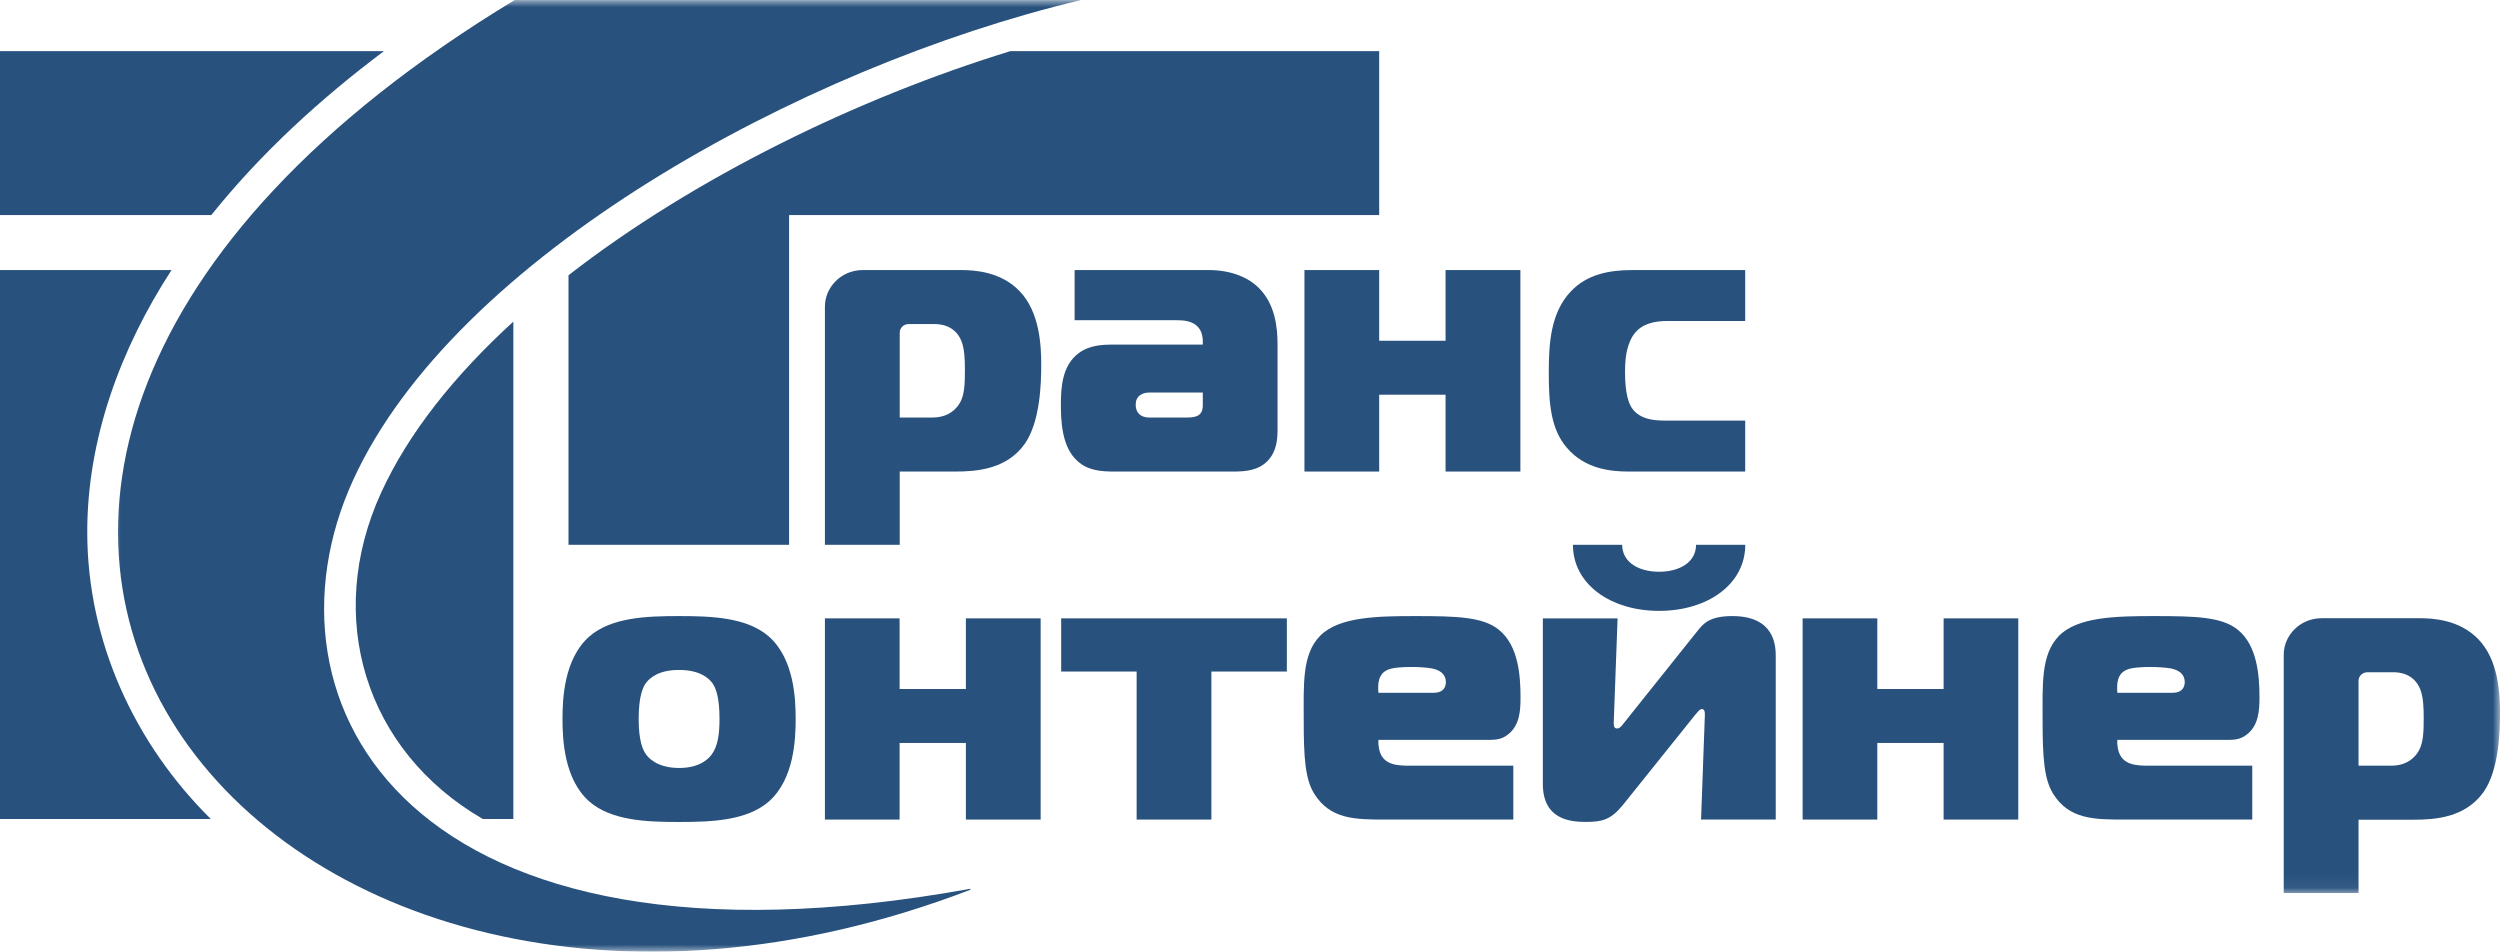 <svg width="176" height="67" viewBox="0 0 176 67" fill="none" xmlns="http://www.w3.org/2000/svg">
<mask id="mask0_1158_8090" style="mask-type:luminance" maskUnits="userSpaceOnUse" x="159" y="42" width="18" height="21">
<path d="M159.848 42.389H176.002V62.941H159.848V42.389Z" fill="white"/>
</mask>
<g mask="url(#mask0_1158_8090)">
<path d="M170.306 52.81C170.065 53.267 169.501 53.904 168.348 53.904H166.041V47.928C166.041 47.597 166.323 47.326 166.656 47.326H168.509C168.831 47.326 169.929 47.376 170.387 48.53C170.604 49.092 170.629 49.784 170.629 50.592C170.629 51.501 170.604 52.248 170.306 52.81ZM174.471 44.998C173.157 43.633 171.298 43.523 170.362 43.523H163.443C161.907 43.523 160.774 44.747 160.774 46.087V62.865H166.041V57.707H169.929C171.409 57.707 173.559 57.572 174.848 55.75C175.946 54.175 176.002 51.42 176.002 50.186C176.002 48.826 175.896 46.468 174.471 44.998Z" fill="#28517D"/>
</g>
<path d="M149.626 47.196C149.998 46.98 150.829 46.955 151.443 46.955C151.715 46.955 152.415 46.98 152.843 47.06C153.619 47.221 153.805 47.647 153.805 48.023C153.805 48.289 153.699 48.771 152.949 48.771H149.062C149.006 48.048 149.087 47.486 149.626 47.196ZM149.303 53.237C149.112 52.941 149.031 52.459 149.062 52.088H156.816C157.295 52.088 157.753 52.063 158.206 51.686C159.012 51.044 159.067 50 159.067 49.092C159.067 47.542 158.906 45.429 157.536 44.33C156.413 43.422 154.535 43.372 151.665 43.372C148.981 43.372 146.272 43.422 144.953 44.762C143.669 46.072 143.799 48.184 143.799 50.778C143.799 53.342 143.91 54.842 144.525 55.856C145.653 57.697 147.45 57.697 149.57 57.697H158.559V53.904H151.665C150.723 53.904 149.762 53.959 149.303 53.237Z" fill="#28517D"/>
<path d="M142.087 57.698V43.533H136.83V48.506H132.162V43.533H126.905V57.698H132.162V52.304H136.83V57.698" fill="#28517D"/>
<path d="M97.604 47.196C97.981 46.98 98.812 46.955 99.426 46.955C99.693 46.955 100.393 46.98 100.821 47.06C101.602 47.221 101.788 47.647 101.788 48.023C101.788 48.289 101.682 48.771 100.927 48.771H97.04C96.984 48.048 97.065 47.486 97.604 47.196ZM97.281 53.237C97.095 52.941 97.014 52.459 97.04 52.088H104.794C105.278 52.088 105.731 52.063 106.189 51.686C106.995 51.044 107.045 50 107.045 49.092C107.045 47.542 106.889 45.429 105.514 44.33C104.391 43.422 102.518 43.372 99.643 43.372C96.959 43.372 94.25 43.422 92.936 44.762C91.647 46.072 91.782 48.184 91.782 50.778C91.782 53.342 91.888 54.842 92.508 55.856C93.636 57.697 95.428 57.697 97.548 57.697H106.537V53.904H99.643C98.706 53.904 97.74 53.959 97.281 53.237Z" fill="#28517D"/>
<path d="M85.282 57.698V47.276H90.594V43.533H74.707V47.276H80.019V57.698" fill="#28517D"/>
<path d="M73.261 57.698V43.533H67.999V48.506H63.331V43.533H58.074V57.698H63.331V52.304H67.999V57.698" fill="#28517D"/>
<path d="M50.114 53.101C49.872 53.447 49.233 54.065 47.807 54.065C46.196 54.065 45.582 53.267 45.476 53.101C45.26 52.81 44.962 52.168 44.962 50.617C44.962 48.957 45.285 48.344 45.476 48.079C45.743 47.727 46.357 47.165 47.807 47.165C49.258 47.165 49.872 47.727 50.144 48.079C50.411 48.45 50.653 49.117 50.653 50.617C50.653 51.631 50.547 52.514 50.114 53.101ZM54.137 44.817C52.581 43.452 50.063 43.372 47.807 43.372C45.552 43.372 43.034 43.452 41.478 44.817C39.705 46.393 39.6 49.203 39.6 50.617C39.6 52.032 39.705 54.842 41.478 56.418C43.034 57.783 45.552 57.868 47.807 57.868C50.063 57.868 52.581 57.783 54.137 56.418C55.91 54.842 56.015 52.032 56.015 50.617C56.015 49.203 55.91 46.393 54.137 44.817Z" fill="#28517D"/>
<path d="M122.862 33.197V29.609H117.655C116.854 29.609 115.48 29.694 114.835 28.651C114.699 28.405 114.402 27.818 114.402 26.187C114.402 25.464 114.457 24.877 114.644 24.31C114.941 23.402 115.555 22.599 117.363 22.599H122.862V19.012H114.916C113.224 19.012 111.718 19.338 110.615 20.487C109.14 22.012 109.034 24.23 109.034 26.292C109.034 28.46 109.195 30.226 110.298 31.511C111.582 33.036 113.44 33.197 114.644 33.197" fill="#28517D"/>
<path d="M107.035 33.197V19.012H101.768V23.989H97.095V19.012H91.833V33.197H97.095V27.788H101.768V33.197" fill="#28517D"/>
<path d="M84.677 28.515C84.677 28.756 84.647 29.022 84.41 29.207C84.249 29.343 83.901 29.393 83.63 29.393H80.89C80.286 29.393 79.928 29.032 79.954 28.44C79.974 27.868 80.412 27.632 80.941 27.632H84.677V28.515ZM88.595 20.246C87.975 19.629 86.822 19.012 85.075 19.012H75.653V22.544H82.794C83.332 22.544 84.002 22.574 84.41 23.106C84.647 23.432 84.677 23.803 84.677 24.044V24.26H78.443C77.612 24.26 76.701 24.285 75.92 24.877C74.792 25.73 74.686 27.231 74.686 28.46C74.686 29.584 74.737 31.46 75.845 32.449C76.59 33.141 77.557 33.197 78.443 33.197H86.822C87.628 33.197 88.57 33.141 89.239 32.449C89.884 31.776 89.939 30.924 89.939 30.176V24.23C89.939 23.081 89.778 21.395 88.595 20.246Z" fill="#28517D"/>
<path d="M67.612 28.299C67.365 28.756 66.801 29.393 65.648 29.393H63.341V23.417C63.341 23.086 63.623 22.815 63.956 22.815H65.809C66.131 22.815 67.234 22.865 67.687 24.019C67.904 24.581 67.929 25.279 67.929 26.081C67.929 26.99 67.904 27.737 67.612 28.299ZM71.771 20.487C70.457 19.122 68.603 19.012 67.662 19.012H60.743C59.207 19.012 58.074 20.236 58.074 21.576V38.355H63.341V33.197H67.234C68.709 33.197 70.859 33.061 72.148 31.24C73.246 29.664 73.302 26.904 73.302 25.675C73.302 24.315 73.196 21.957 71.771 20.487Z" fill="#28517D"/>
<path d="M26.819 34.712C22.836 43.453 25.691 52.846 33.99 57.657H36.14V22.64C32.021 26.403 28.753 30.472 26.819 34.712ZM-3.8147e-06 3.598V15.143H14.875C18.38 10.768 22.554 6.959 27.031 3.598H-3.8147e-06ZM6.143 37.547C6.118 30.909 8.495 24.526 12.075 19.012H-3.8147e-06V57.657H14.84C9.462 52.334 6.169 45.159 6.143 37.547ZM71.137 3.598C60.436 6.884 48.9 12.479 40.022 19.378V38.355H55.552V15.143H97.095V3.598" fill="#28517D"/>
<mask id="mask1_1158_8090" style="mask-type:luminance" maskUnits="userSpaceOnUse" x="7" y="0" width="71" height="67">
<path d="M7.735 0H77.346V67H7.735V0Z" fill="white"/>
</mask>
<g mask="url(#mask1_1158_8090)">
<path d="M68.317 62.569L68.312 62.64C18.697 81.672 -20.369 34.27 36.231 0.005H76.102C56.277 4.726 32.001 18.123 24.85 33.819C17.715 49.459 28.697 69.745 68.317 62.569Z" fill="#28517D"/>
</g>
<path d="M116.799 43.006C120.218 43.006 122.867 41.129 122.867 38.355H119.402C119.402 39.569 118.259 40.251 116.799 40.251C115.344 40.251 114.201 39.569 114.201 38.355H110.736C110.736 41.129 113.385 43.006 116.799 43.006ZM121.955 43.372C120.339 43.372 119.911 43.904 119.483 44.441L114.337 50.883C114.221 51.019 114.065 51.285 113.848 51.285C113.637 51.285 113.606 51.124 113.606 50.883L113.878 43.533H108.616V55.189C108.616 57.647 110.469 57.863 111.622 57.863C112.776 57.863 113.395 57.733 114.281 56.634L119.322 50.347C119.513 50.136 119.644 49.92 119.805 49.92C120.022 49.92 120.022 50.136 120.022 50.347L119.755 57.697H125.012V46.207C125.012 45.484 124.957 43.372 121.955 43.372Z" fill="#28517D"/>
</svg>
